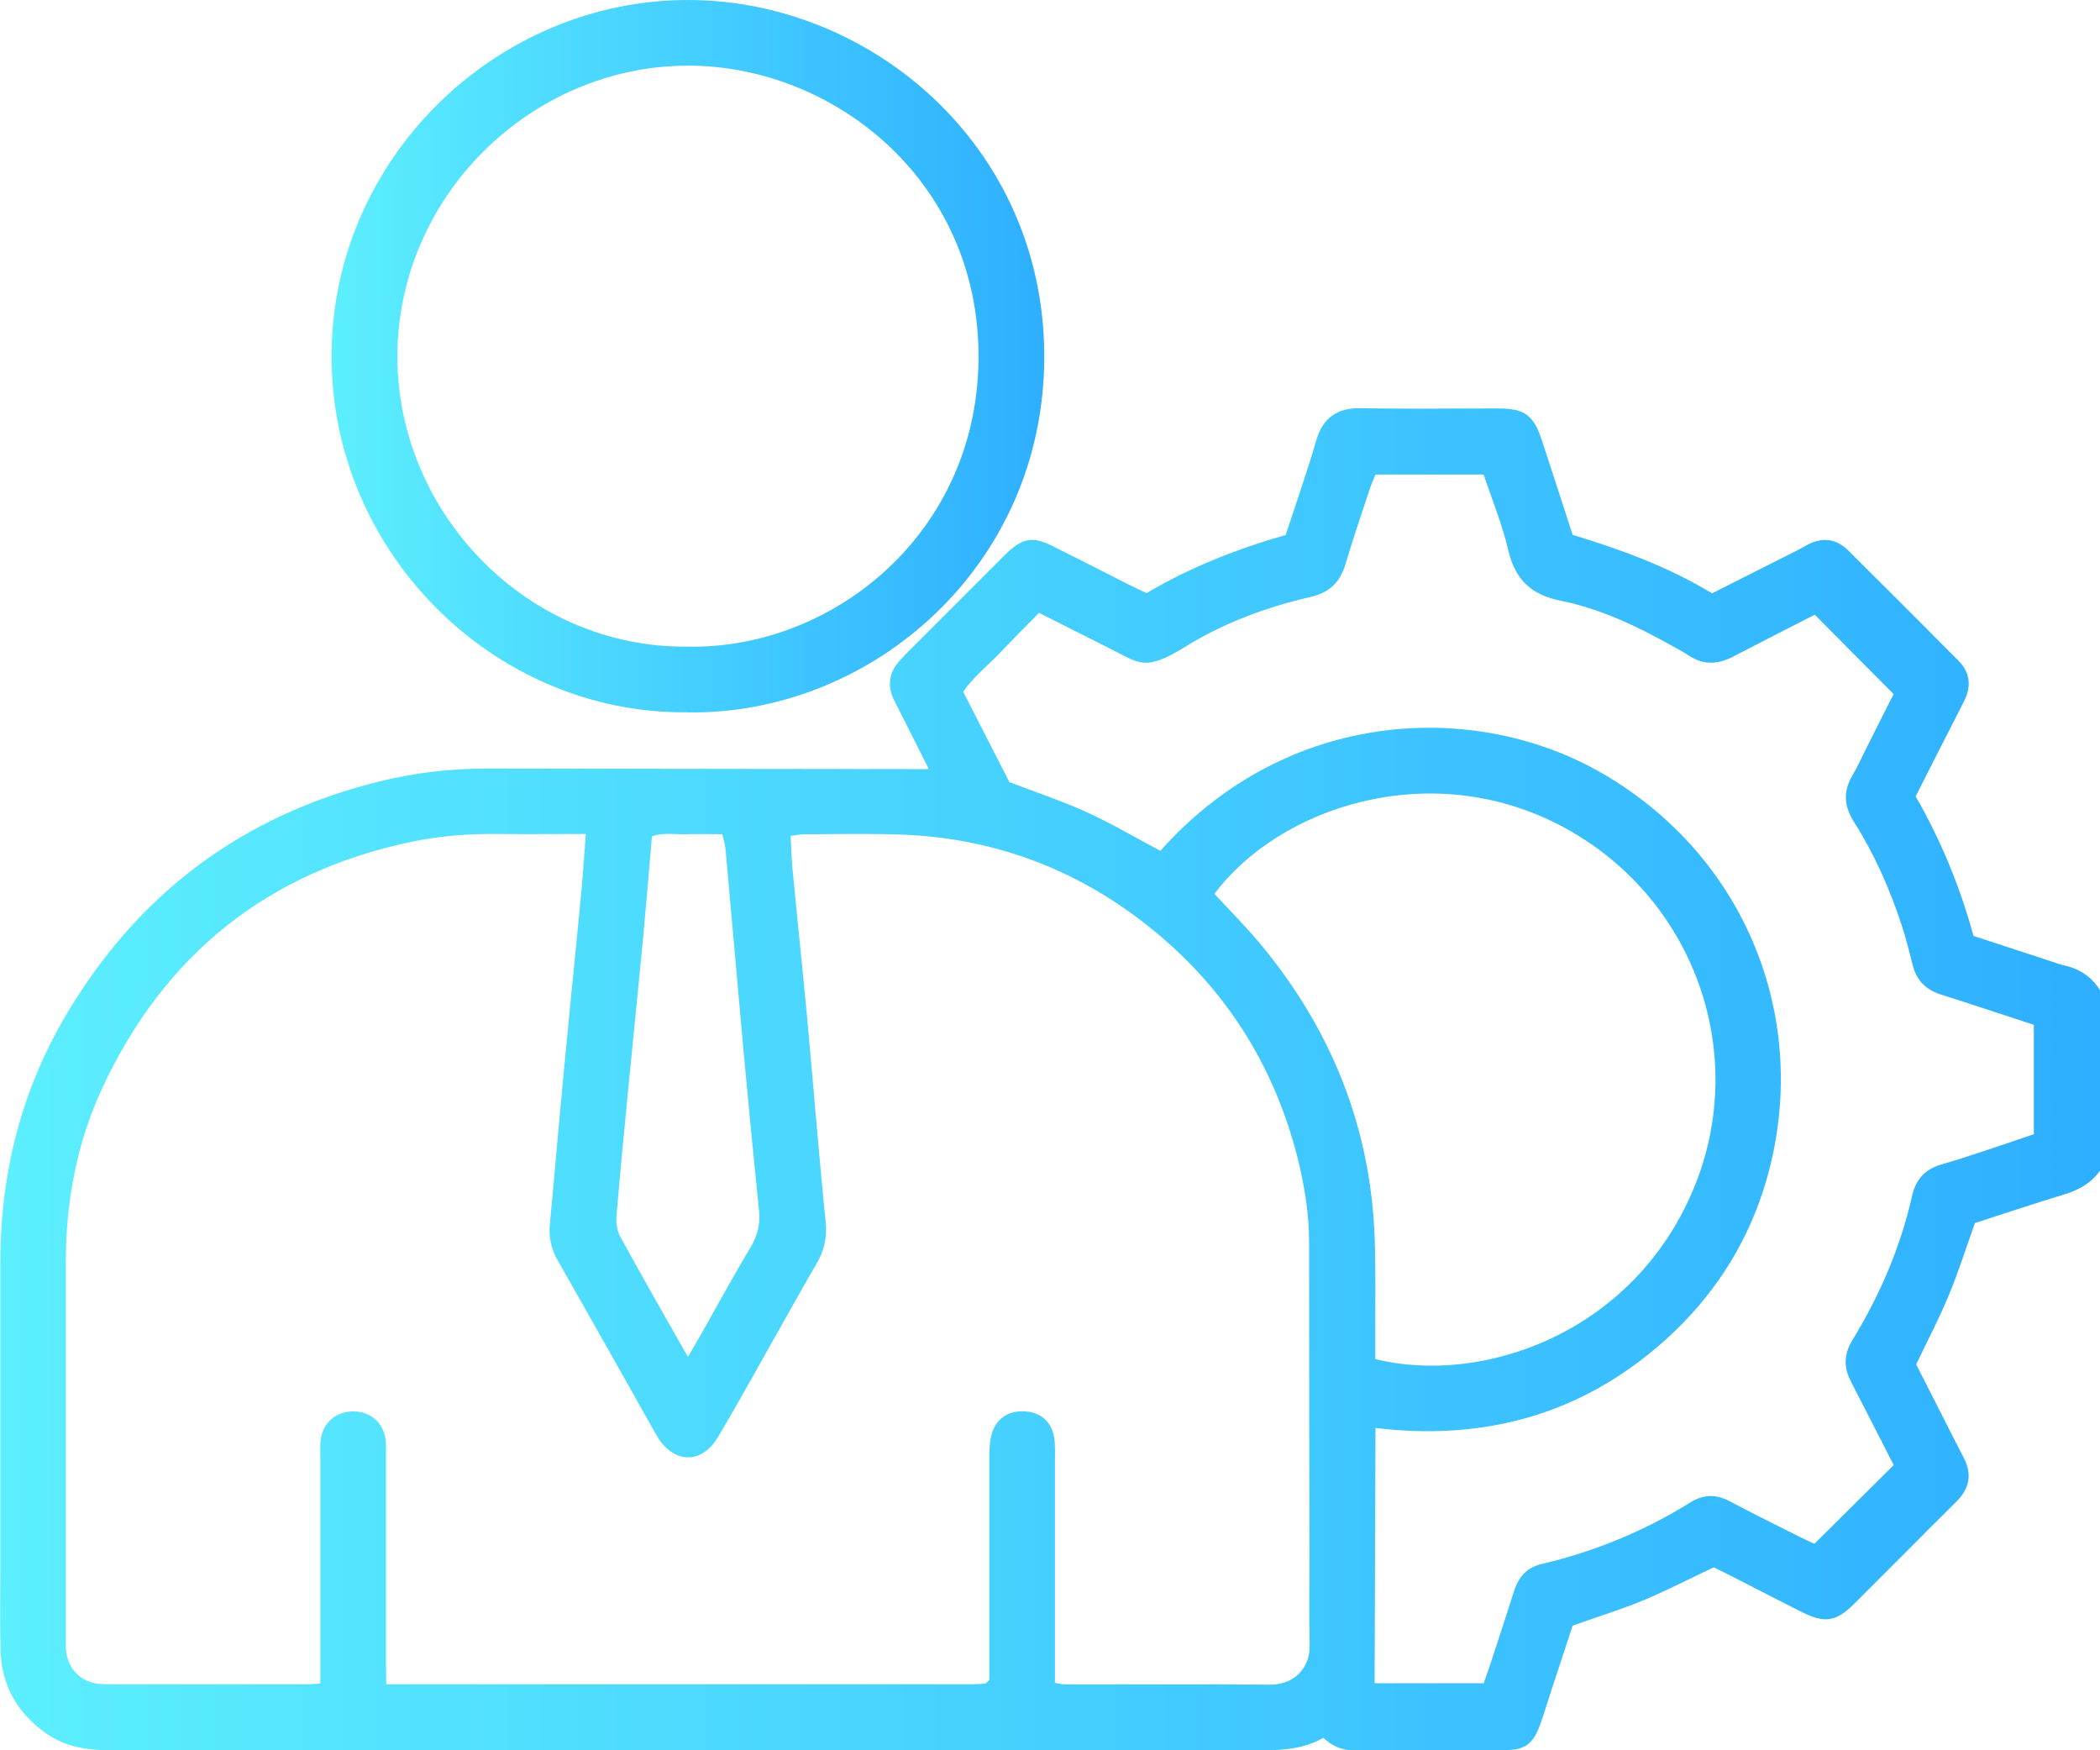 <?xml version="1.0" encoding="UTF-8"?>
<svg id="Layer_2" xmlns="http://www.w3.org/2000/svg" xmlns:xlink="http://www.w3.org/1999/xlink" viewBox="0 0 192.61 160.51">
  <defs>
    <style>
      .cls-1 {
        fill: url(#linear-gradient-2);
      }

      .cls-2 {
        fill: url(#linear-gradient);
      }
    </style>
    <linearGradient id="linear-gradient" x1="0" y1="98.97" x2="192.61" y2="98.97" gradientUnits="userSpaceOnUse">
      <stop offset="0" stop-color="#5ceffe"/>
      <stop offset="1" stop-color="#2eafff"/>
    </linearGradient>
    <linearGradient id="linear-gradient-2" x1="30.42" y1="32.66" x2="95.78" y2="32.66" xlink:href="#linear-gradient"/>
  </defs>
  <g id="Layer_1-2" data-name="Layer_1">
    <g>
      <path class="cls-2" d="M192.61,107.36c-.83,1.16-1.98,1.79-3.33,2.19-2.75.83-5.47,1.75-8.14,2.61-.82,2.28-1.51,4.48-2.4,6.62-.86,2.08-1.91,4.08-2.99,6.34,1.11,2.19,2.32,4.58,3.54,6.97.28.56.58,1.11.86,1.67.74,1.48.47,2.77-.7,3.93-1.65,1.63-3.28,3.28-4.92,4.92-1.51,1.51-3.01,3.02-4.52,4.52-1.6,1.58-2.66,1.75-4.71.72-2.18-1.09-4.35-2.22-6.52-3.33-.55-.28-1.11-.55-1.6-.79-2.2,1.04-4.26,2.11-6.39,3-2.07.86-4.23,1.52-6.55,2.35-.63,1.92-1.31,3.98-1.99,6.05-.33,1.01-.63,2.03-.99,3.03-.65,1.77-1.37,2.32-3.2,2.33-4.64.03-9.28,0-13.92.02-1.07,0-1.95-.37-2.76-1.15-1.75,1.01-3.65,1.15-5.61,1.15-35.17-.01-70.34-.01-105.51,0-2.18,0-4.24-.27-6.06-1.57-2.63-1.87-4.06-4.39-4.15-7.61-.07-2.44-.02-4.89-.02-7.33,0-9.4,0-18.81,0-28.21,0-8.13,1.91-15.77,6.06-22.76,6.58-11.11,16.16-18.27,28.72-21.37,3.23-.8,6.52-1.18,9.86-1.18,13.1.03,26.2.03,39.31.05.3,0,.6,0,1.21,0-.45-.9-.8-1.59-1.15-2.29-.68-1.34-1.36-2.68-2.03-4.02-.66-1.32-.48-2.55.51-3.64.29-.33.6-.64.91-.95,2.79-2.79,5.58-5.59,8.38-8.38.18-.18.35-.36.53-.53,1.51-1.4,2.38-1.55,4.23-.63,2.24,1.11,4.47,2.26,6.7,3.39.61.31,1.23.6,1.89.91,4.02-2.38,8.32-4.06,12.76-5.33.97-2.96,1.97-5.79,2.8-8.66.59-2.05,1.89-3.02,4.14-2.97,4.2.09,8.4.02,12.6.03,2.37,0,3.21.62,3.96,2.92.94,2.85,1.86,5.7,2.82,8.67,4.41,1.33,8.74,2.92,12.79,5.36,2.63-1.33,5.25-2.65,7.87-3.97.34-.17.65-.37.99-.54,1.34-.65,2.56-.48,3.62.57,3.38,3.36,6.75,6.73,10.11,10.11,1.11,1.12,1.21,2.4.49,3.79-1.46,2.84-2.9,5.69-4.41,8.66,2.28,3.96,4.05,8.21,5.31,12.8,2.35.77,4.72,1.54,7.09,2.32.42.14.83.3,1.25.39,1.41.31,2.5,1.05,3.27,2.27v16.55ZM96.77,154.33c.45.07.69.14.94.14,6.27,0,12.54-.03,18.8.02,2.07.02,3.67-1.43,3.61-3.64-.07-2.82-.01-5.64-.02-8.46-.01-9.46-.03-18.93-.03-28.39,0-2.65-.41-5.24-1.05-7.79-2.21-8.74-6.86-15.93-13.96-21.48-6.61-5.17-14.15-7.92-22.54-8.2-2.94-.1-5.89-.03-8.84-.02-.36,0-.71.09-1.16.15.06,1.08.07,2.07.17,3.06.44,4.61.93,9.21,1.36,13.82.57,6.17,1.05,12.35,1.68,18.51.15,1.47-.15,2.69-.88,3.91-.93,1.56-1.79,3.16-2.69,4.73-2.1,3.7-4.14,7.44-6.31,11.1-1.47,2.48-3.98,2.45-5.52.03-.1-.16-.19-.32-.28-.49-2.95-5.23-5.89-10.48-8.87-15.69-.62-1.08-.87-2.17-.75-3.4.31-3.11.56-6.23.85-9.35.34-3.68.69-7.35,1.05-11.03.33-3.36.68-6.72.99-10.09.16-1.72.27-3.44.41-5.29-2.8,0-5.42.03-8.04,0-2.7-.03-5.38.17-8.02.73-13.16,2.78-22.56,10.33-28.25,22.48-2.37,5.06-3.38,10.45-3.38,16.03,0,11.47,0,22.94,0,34.41,0,.44-.03.88.03,1.31.2,1.69,1.4,2.84,3.1,2.99.37.03.75.03,1.13.03,5.89,0,11.78,0,17.67,0,.42,0,.84-.04,1.41-.07,0-.75,0-1.36,0-1.98,0-6.27,0-12.54,0-18.8,0-.56-.04-1.14.05-1.69.25-1.54,1.48-2.52,3.04-2.49,1.55.03,2.72,1.07,2.9,2.64.06.5.03,1,.03,1.5,0,6.33,0,12.66,0,18.99,0,.6.02,1.21.03,1.89,18.08,0,35.94,0,53.8,0,.37,0,.75-.03,1.12-.06.05,0,.11-.05.15-.09.05-.04.09-.09.24-.26,0-.56,0-1.24,0-1.92,0-6.14,0-12.28,0-18.43,0-.68.02-1.39.18-2.04.39-1.58,1.59-2.36,3.23-2.21,1.49.14,2.45,1.14,2.58,2.72.05.56.03,1.13.03,1.69,0,6.21,0,12.41,0,18.62,0,.61,0,1.22,0,1.84ZM186.54,93.98c-2.95-.96-5.73-1.9-8.53-2.78-1.38-.43-2.23-1.3-2.58-2.7-.31-1.21-.61-2.43-1-3.62-1.09-3.34-2.51-6.55-4.39-9.52-.9-1.41-1.01-2.77-.15-4.23.45-.75.81-1.55,1.2-2.34.92-1.83,1.84-3.67,2.59-5.14-2.51-2.53-4.84-4.86-7.23-7.28-2.39,1.22-4.95,2.52-7.5,3.85-1.4.73-2.74.78-4.08-.12-.52-.35-1.08-.63-1.63-.94-3.18-1.78-6.49-3.34-10.05-4.06-2.76-.55-4.23-1.94-4.86-4.67-.54-2.35-1.49-4.61-2.25-6.91h-9.92c-.18.44-.36.83-.5,1.24-.76,2.32-1.56,4.62-2.25,6.96-.49,1.67-1.47,2.62-3.2,3.02-4.05.93-7.94,2.37-11.47,4.55-3.8,2.36-4.23,1.52-7.05.13-2.11-1.05-4.21-2.13-6.39-3.22-1.22,1.24-2.37,2.39-3.49,3.57-1.15,1.21-2.49,2.26-3.47,3.66,1.46,2.85,2.88,5.63,4.24,8.29,2.45.94,4.83,1.73,7.1,2.76,2.31,1.06,4.51,2.36,6.75,3.54,11.61-13.06,28.91-13.9,40.67-7.02,12.24,7.16,18.26,20.69,15.63,34.25-1.37,7.04-4.79,13.02-10.16,17.78-7.5,6.65-16.34,9.13-26.41,7.92-.03,7.93-.05,15.64-.08,23.41h10c.19-.54.36-1,.52-1.47.76-2.32,1.52-4.63,2.26-6.96.41-1.28,1.14-2.18,2.52-2.5,4.85-1.14,9.41-3.01,13.64-5.64,1.16-.72,2.3-.81,3.54-.16,2.16,1.14,4.35,2.22,6.53,3.32.55.27,1.11.52,1.33.62,2.53-2.51,4.87-4.83,7.27-7.22-1.26-2.46-2.6-5.08-3.94-7.69-.65-1.27-.64-2.47.13-3.73,2.53-4.14,4.43-8.54,5.5-13.29.33-1.46,1.19-2.43,2.67-2.85,1.44-.41,2.86-.89,4.29-1.36,1.41-.46,2.81-.95,4.2-1.42v-10.05ZM126.13,124.63c9.89,2.44,23.63-2.4,29.16-15.51,5.3-12.59,0-27.03-12.14-33.4-12.07-6.32-25.84-1.67-31.76,6.25,1.4,1.52,2.86,2.98,4.18,4.56,6.54,7.85,10.17,16.86,10.52,27.12.1,3.07.04,6.14.05,9.21,0,.61,0,1.22,0,1.77ZM63.09,124.45c.56-.98.97-1.67,1.37-2.37,1.45-2.56,2.84-5.14,4.36-7.66.65-1.07.92-2.13.8-3.37-.5-4.91-.98-9.82-1.43-14.74-.56-6.16-1.09-12.33-1.65-18.49-.04-.41-.18-.82-.29-1.32-1.14,0-2.2-.03-3.26,0-1.04.04-2.1-.18-3.19.19-.28,3.17-.53,6.28-.82,9.39-.44,4.6-.91,9.2-1.36,13.8-.37,3.86-.75,7.71-1.07,11.57-.05.65.03,1.41.34,1.96,1.98,3.62,4.03,7.19,6.21,11.03Z"/>
      <path class="cls-1" d="M63.06,65.32c-17.81.19-32.72-14.74-32.65-32.77C30.49,14.48,45.56-.02,63.14,0c16.75.02,32.6,13.4,32.64,32.63.03,19.3-15.87,32.95-32.71,32.7ZM63.13,59.3c13.3.23,26.63-10.46,26.62-26.64-.02-16.25-13.44-26.66-26.66-26.64-14.42.02-26.65,12.03-26.64,26.69,0,14.3,11.88,26.78,26.69,26.59Z"/>
    </g>
  </g>
</svg>